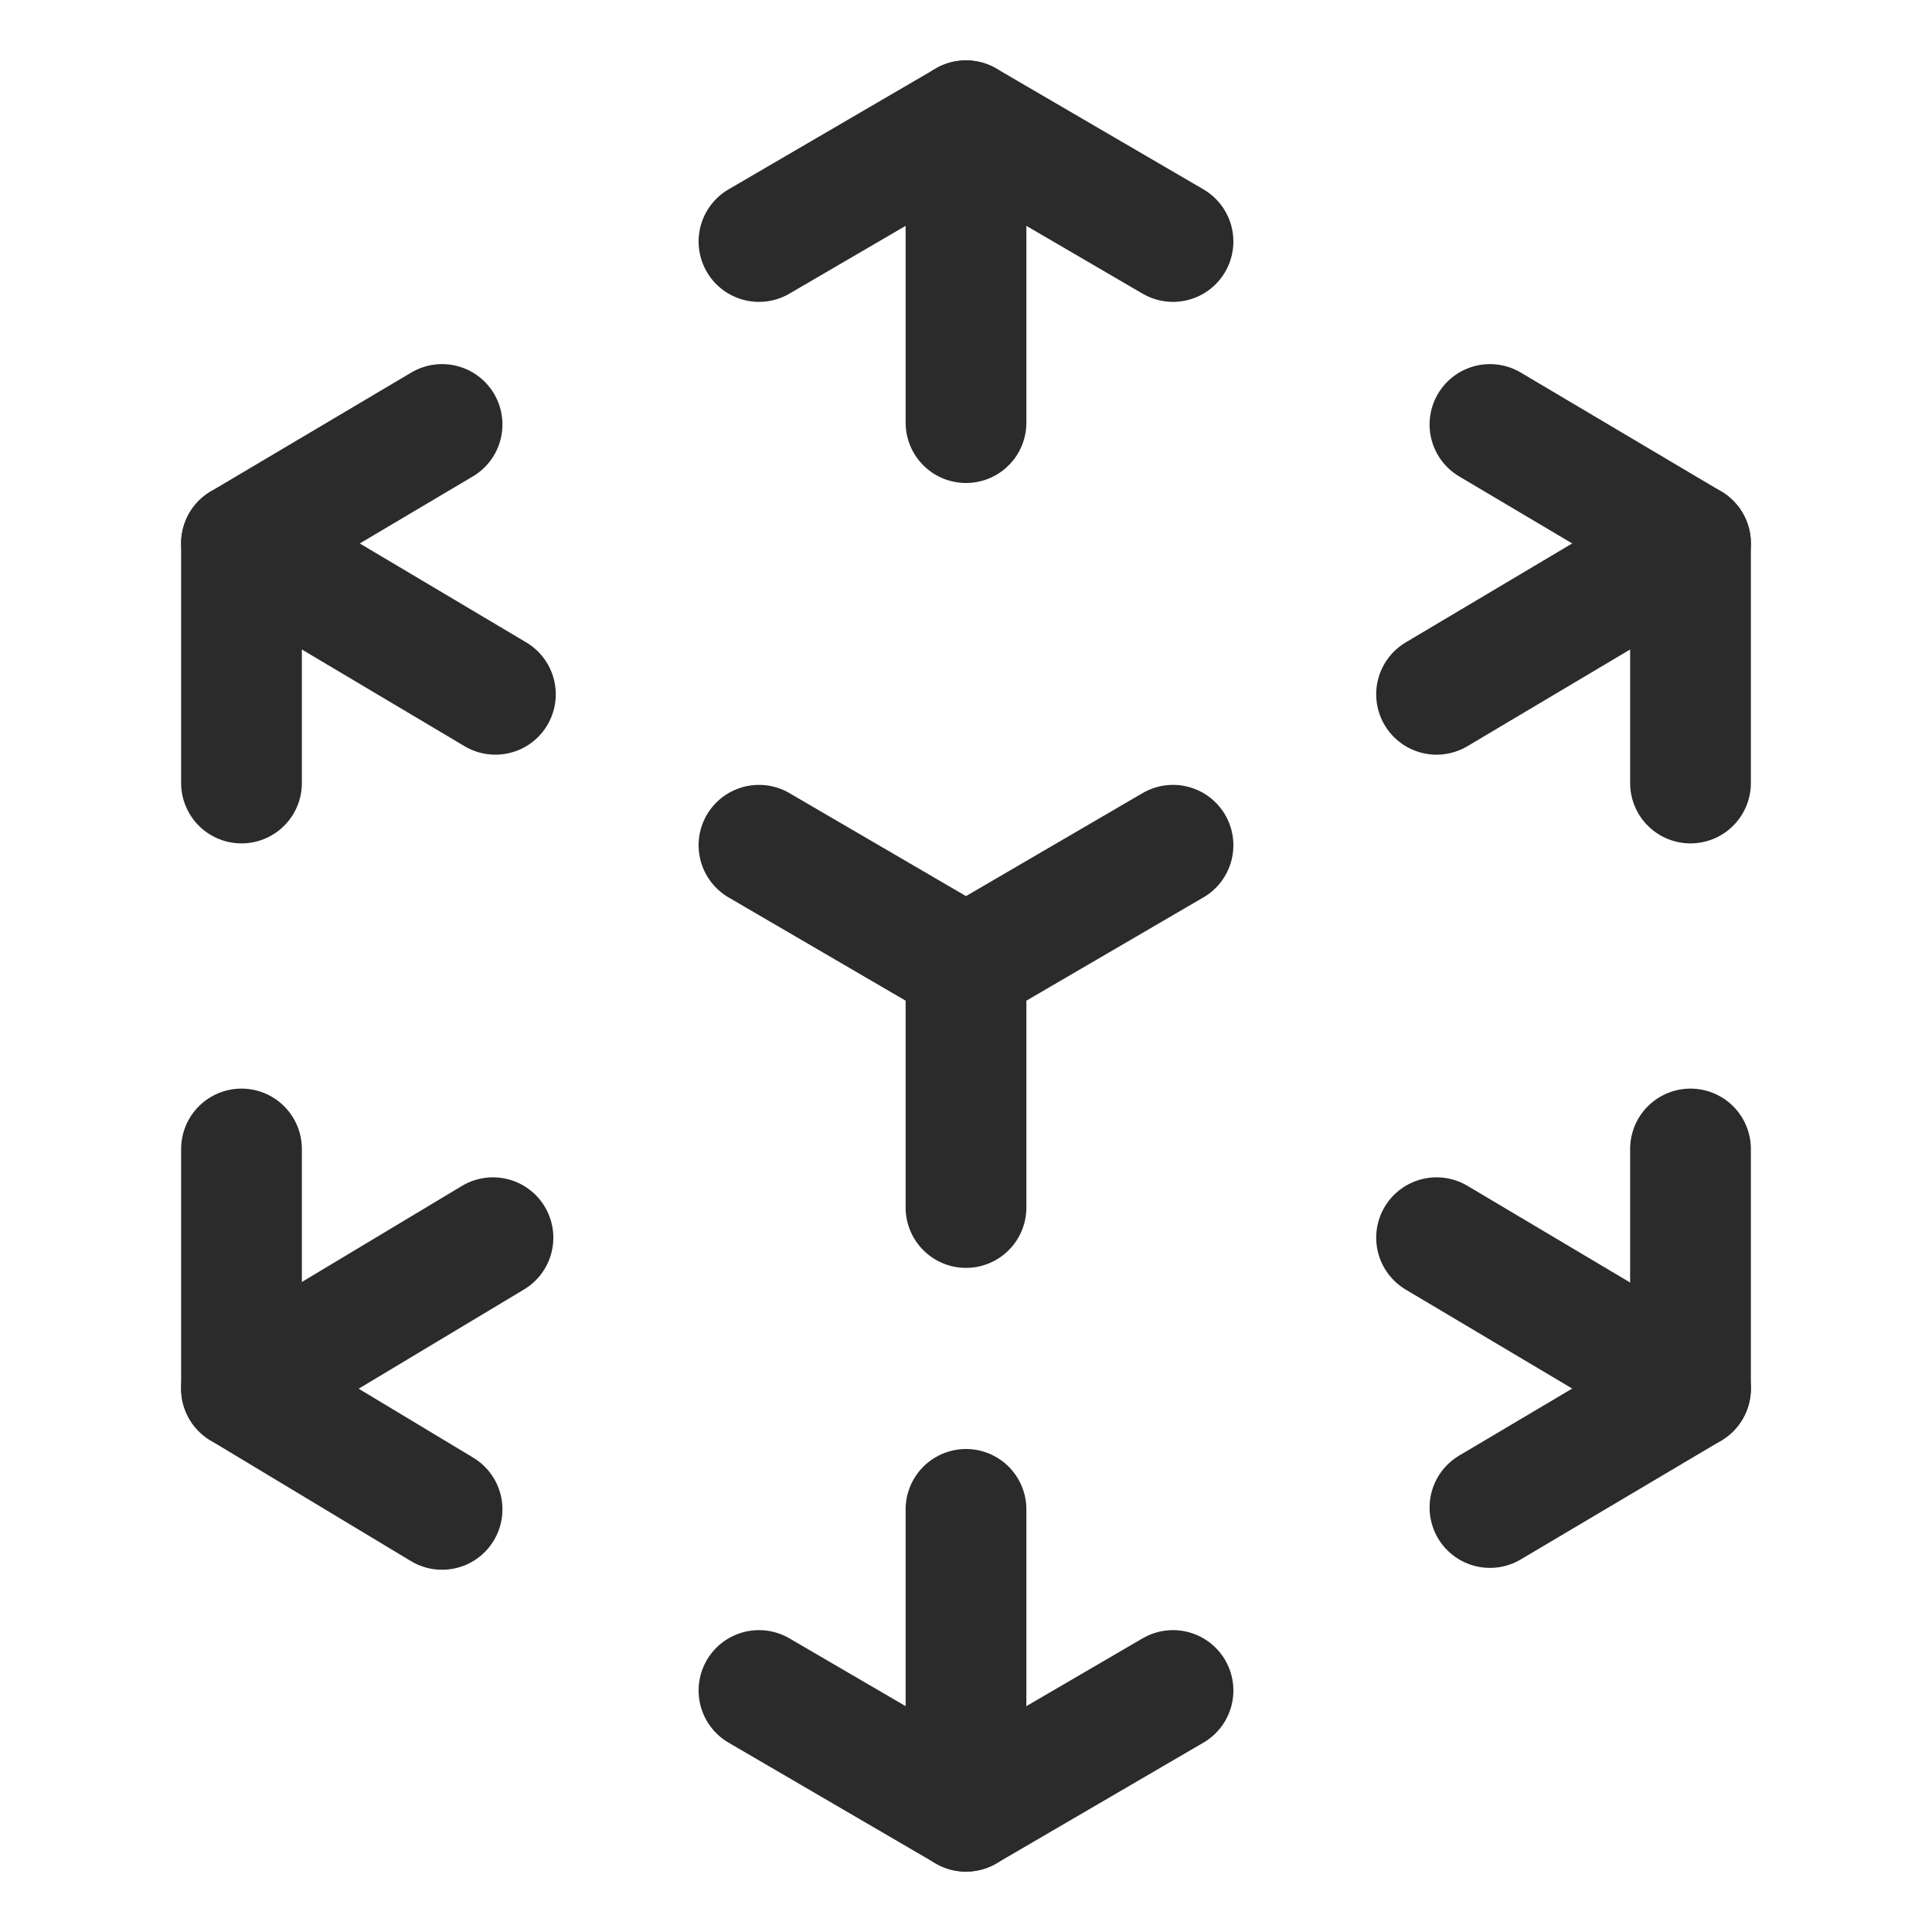 <svg width="76" height="76" viewBox="0 0 76 76" fill="none" xmlns="http://www.w3.org/2000/svg">
<path d="M29.856 9.5L38 4.75L46.143 9.5" stroke="#2B2B2B" stroke-width="4.75" stroke-linecap="round" stroke-linejoin="round"/>
<path d="M38 4.75V16.625" stroke="#2B2B2B" stroke-width="4.75" stroke-miterlimit="10" stroke-linecap="round"/>
<path d="M46.143 66.5L38 71.25L29.856 66.5" stroke="#2B2B2B" stroke-width="4.75" stroke-linecap="round" stroke-linejoin="round"/>
<path d="M38 71.25V59.375" stroke="#2B2B2B" stroke-width="4.75" stroke-miterlimit="10" stroke-linecap="round"/>
<path d="M9.5 30.802V21.375L17.39 16.698" stroke="#2B2B2B" stroke-width="4.75" stroke-linecap="round" stroke-linejoin="round"/>
<path d="M9.5 21.375L19.488 27.312" stroke="#2B2B2B" stroke-width="4.75" stroke-miterlimit="10" stroke-linecap="round"/>
<path d="M66.5 45.198V54.625L58.611 59.302" stroke="#2B2B2B" stroke-width="4.75" stroke-linecap="round" stroke-linejoin="round"/>
<path d="M66.5 54.625L56.511 48.688" stroke="#2B2B2B" stroke-width="4.75" stroke-miterlimit="10" stroke-linecap="round"/>
<path d="M17.39 59.375L9.5 54.625V45.198" stroke="#2B2B2B" stroke-width="4.75" stroke-linecap="round" stroke-linejoin="round"/>
<path d="M9.5 54.625L19.392 48.688" stroke="#2B2B2B" stroke-width="4.75" stroke-miterlimit="10" stroke-linecap="round"/>
<path d="M58.611 16.698L66.5 21.375V30.802" stroke="#2B2B2B" stroke-width="4.75" stroke-linecap="round" stroke-linejoin="round"/>
<path d="M66.5 21.375L56.511 27.312M38 47.5V38M38 38L46.143 33.25M38 38L29.856 33.25" stroke="#2B2B2B" stroke-width="4.75" stroke-miterlimit="10" stroke-linecap="round"/>
</svg>
